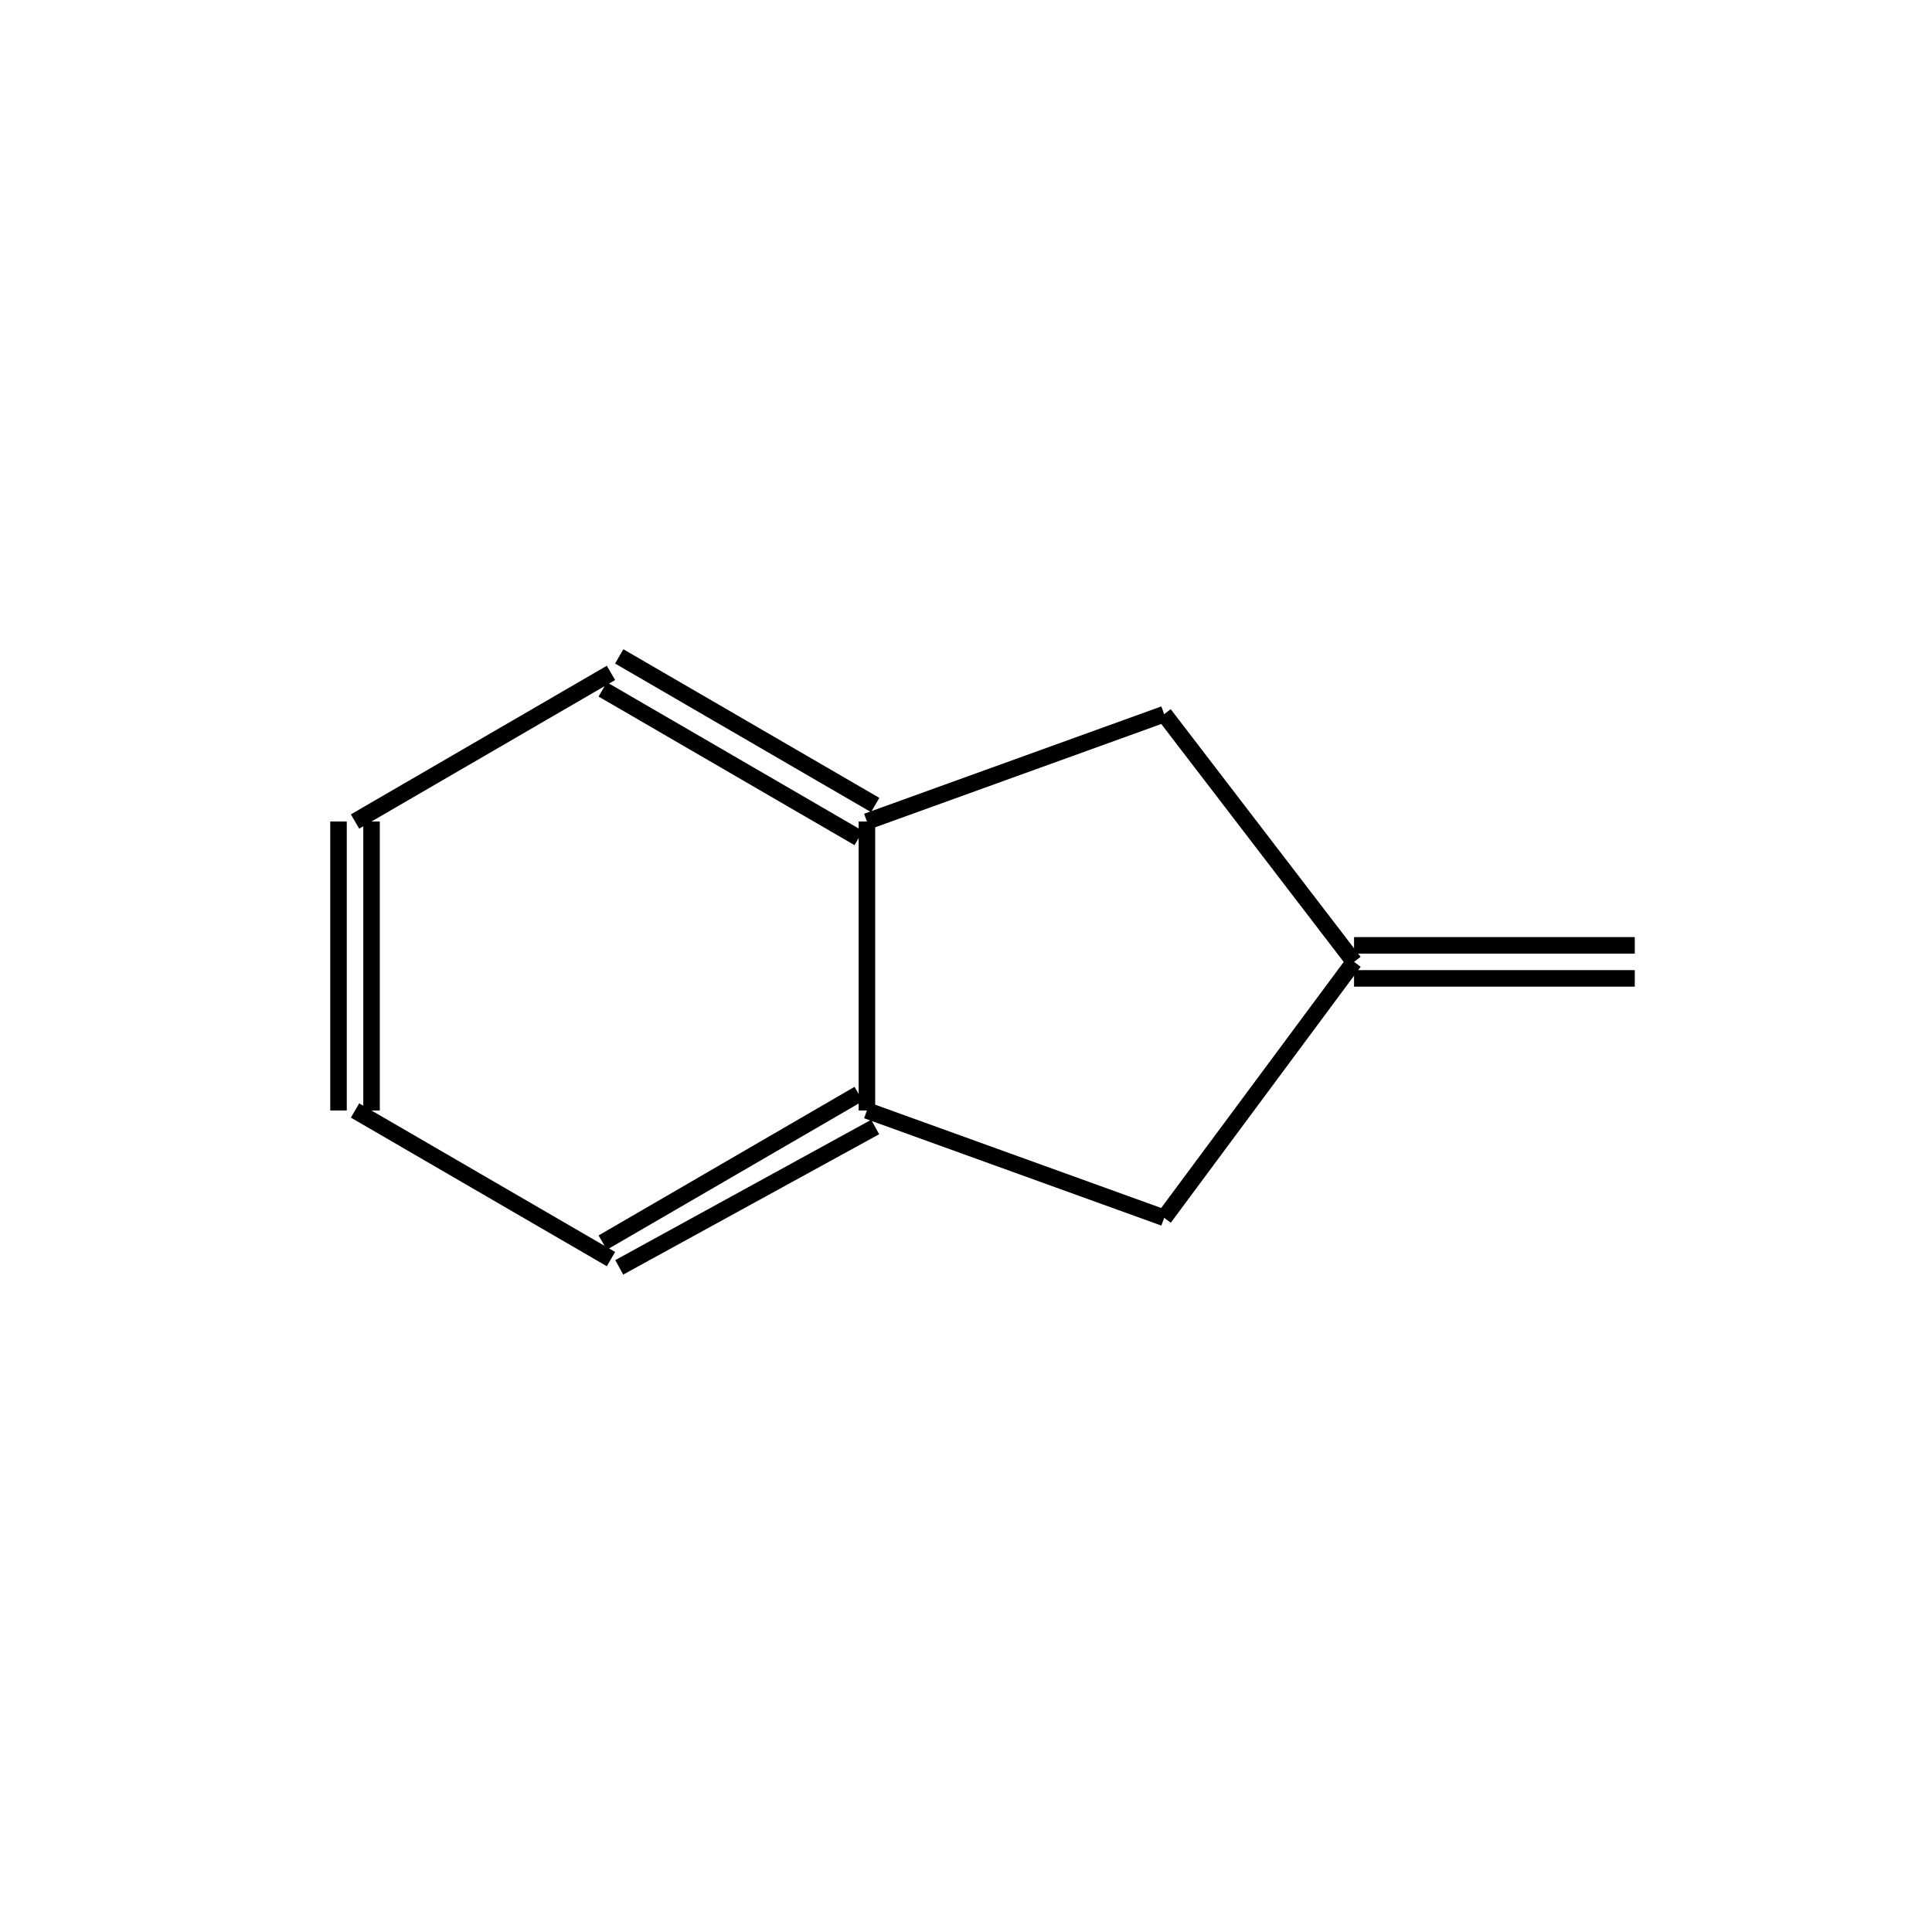 <?xml version="1.0" standalone="yes"?><!DOCTYPE svg PUBLIC "-//W3C//DTD SVG 1.1//EN" "http://www.w3.org/Graphics/SVG/1.1/DTD/svg11.dtd"><svg width="4cm" height="4cm" viewBox="0 0 234 165" xmlns="http://www.w3.org/2000/svg" version="1.2" baseProfile="tiny"><title>Image of 2-methyleneindane</title>
<line x1="198" y1="80" x2="164" y2="80" stroke-width="2" stroke="black"/>
<line x1="198" y1="84" x2="164" y2="84" stroke-width="2" stroke="black"/>
<line x1="164" y1="82" x2="141" y2="52" stroke-width="2" stroke="black"/>
<line x1="141" y1="52" x2="105" y2="65" stroke-width="2" stroke="black"/>
<line x1="106" y1="63" x2="75" y2="45" stroke-width="2" stroke="black"/>
<line x1="104" y1="67" x2="73" y2="49" stroke-width="2" stroke="black"/>
<line x1="74" y1="47" x2="43" y2="65" stroke-width="2" stroke="black"/>
<line x1="41" y1="65" x2="41" y2="100" stroke-width="2" stroke="black"/>
<line x1="45" y1="65" x2="45" y2="100" stroke-width="2" stroke="black"/>
<line x1="43" y1="100" x2="74" y2="118" stroke-width="2" stroke="black"/>
<line x1="75" y1="119" x2="106" y2="102" stroke-width="2" stroke="black"/>
<line x1="73" y1="116" x2="104" y2="98" stroke-width="2" stroke="black"/>
<line x1="105" y1="65" x2="105" y2="100" stroke-width="2" stroke="black"/>
<line x1="105" y1="100" x2="141" y2="113" stroke-width="2" stroke="black"/>
<line x1="164" y1="82" x2="141" y2="113" stroke-width="2" stroke="black"/>
</svg>